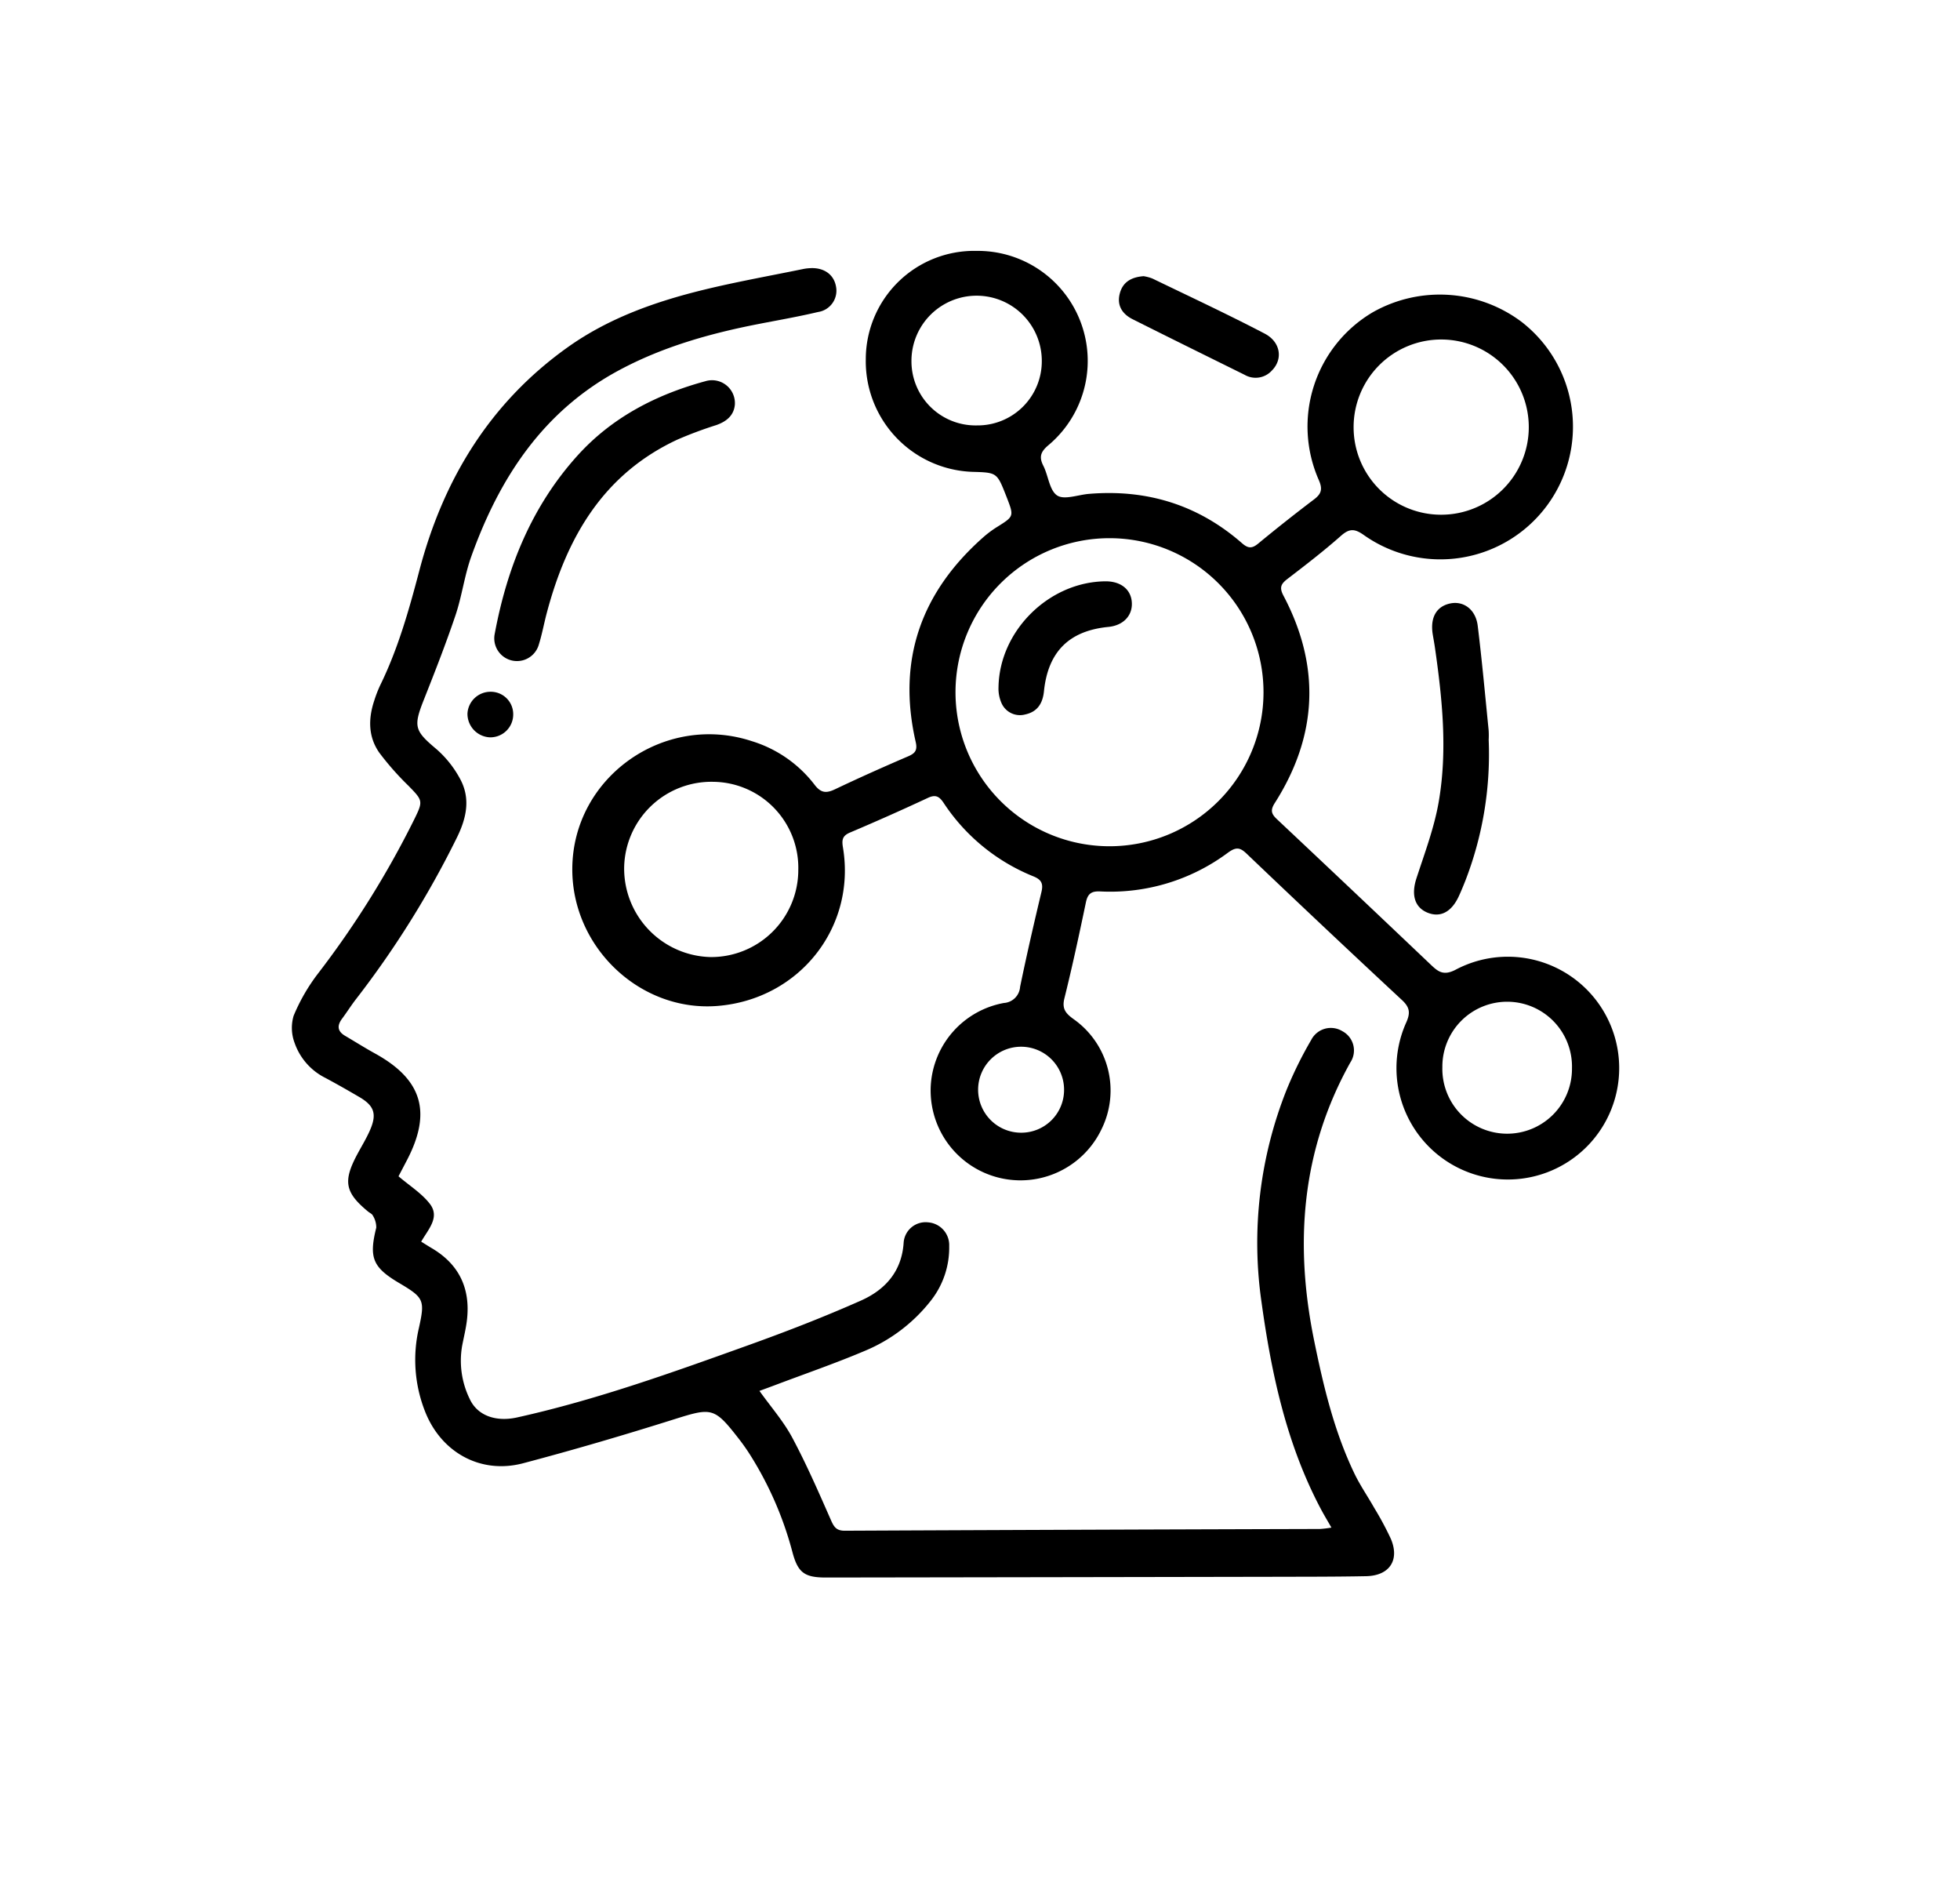 <?xml version="1.0" encoding="UTF-8"?> <svg xmlns="http://www.w3.org/2000/svg" xmlns:xlink="http://www.w3.org/1999/xlink" id="Group_62" data-name="Group 62" width="378" height="365" viewBox="0 0 378 365"> <defs> <clipPath id="clip-path"> <rect id="Rectangle_67" data-name="Rectangle 67" width="378" height="365" fill="none"></rect> </clipPath> </defs> <g id="Group_61" data-name="Group 61" clip-path="url(#clip-path)"> <path id="Path_53" data-name="Path 53" d="M188.3,48.375A21.213,21.213,0,0,1,202.2,85.835c-1.468,1.238-1.871,2.228-.992,3.959.977,1.92,1.177,4.753,2.673,5.74,1.368.9,4.011-.13,6.093-.305,11.164-.94,21.073,2.093,29.536,9.491,1.2,1.048,1.94,1.079,3.141.089q5.295-4.366,10.766-8.514c1.425-1.078,1.695-1.969.932-3.718a25.568,25.568,0,0,1,10.389-32.362,26.248,26.248,0,0,1,28.693,1.834,25.574,25.574,0,0,1-30.426,41.1c-1.788-1.266-2.8-1.249-4.419.187-3.3,2.919-6.8,5.614-10.3,8.295-1.255.962-1.587,1.659-.759,3.228,7.188,13.619,6.595,26.993-1.674,39.971-.873,1.371-.695,2.08.411,3.12q14.91,14.021,29.744,28.124c1.334,1.262,2.378,2.1,4.659.934a21.478,21.478,0,1,1-9.505,10.231c.879-1.919.749-3-.8-4.432q-15.08-14.021-29.976-28.238c-1.282-1.221-2.041-1.25-3.521-.194a37.992,37.992,0,0,1-24.577,7.511c-1.779-.1-2.505.386-2.867,2.12-1.291,6.186-2.623,12.367-4.146,18.5-.505,2.036.273,2.906,1.781,4a16.84,16.84,0,0,1,5.429,21.121,17.324,17.324,0,0,1-32.967-8.512A17.213,17.213,0,0,1,193.6,193.39a3.349,3.349,0,0,0,3.133-3.114c1.263-6.111,2.66-12.2,4.112-18.264.382-1.595.043-2.384-1.519-3.027A37.517,37.517,0,0,1,182,154.83c-.814-1.22-1.511-1.7-3.019-1q-7.461,3.481-15.047,6.694c-1.488.63-1.608,1.422-1.365,2.88,2.567,15.424-8.439,29.285-24.184,30.554-14.881,1.2-28.079-11.259-28.014-26.444.076-17.638,17.726-30.152,34.613-24.613a24.166,24.166,0,0,1,12.1,8.394c1.235,1.627,2.265,1.692,3.963.884,4.657-2.215,9.371-4.318,14.11-6.355,1.4-.6,1.8-1.224,1.435-2.8-3.609-15.774,1.052-28.859,13.08-39.47a19.974,19.974,0,0,1,2.6-1.935c3.3-2.063,3.31-2.046,1.866-5.768-.031-.078-.06-.156-.091-.233-1.776-4.507-1.776-4.507-6.5-4.639a21.332,21.332,0,0,1-20.573-21.74A20.9,20.9,0,0,1,188.3,48.375m25.6,114.794a29.7,29.7,0,1,0-29.623-29.786A29.7,29.7,0,0,0,213.9,163.169m63.918-63.924a16.892,16.892,0,1,0-16.765-16.871,16.864,16.864,0,0,0,16.765,16.871M153.952,167.871a16.585,16.585,0,0,0-16.392-17.127,16.832,16.832,0,0,0-17.186,16.438A17.078,17.078,0,0,0,137,184.534a16.8,16.8,0,0,0,16.955-16.663m34.456-85.845a12.374,12.374,0,0,0,12.507-12.507,12.569,12.569,0,1,0-25.138.13,12.367,12.367,0,0,0,12.631,12.377m89.76,123.731a12.5,12.5,0,1,0,24.995.228,12.5,12.5,0,1,0-24.995-.228m-72.958,4.29a8.288,8.288,0,1,0-8.357,8.353,8.248,8.248,0,0,0,8.357-8.353"></path> <path id="Path_54" data-name="Path 54" d="M76.855,226.806c2.112,1.807,4.448,3.258,6.031,5.295,2.031,2.613-.324,4.95-1.655,7.31.819.505,1.434.9,2.063,1.27,5.21,3.08,7.418,7.676,6.782,13.638-.184,1.731-.616,3.436-.945,5.151a16.752,16.752,0,0,0,1.434,10.221c1.476,3.266,5.063,4.519,9.158,3.611,15.316-3.393,30.039-8.7,44.756-13.983,7.266-2.61,14.481-5.41,21.535-8.539,4.694-2.081,7.93-5.638,8.265-11.25a4.246,4.246,0,0,1,4.713-3.844,4.4,4.4,0,0,1,4.067,4.566,16.475,16.475,0,0,1-3.482,10.458,31.554,31.554,0,0,1-12.771,9.747c-5.66,2.4-11.486,4.406-17.241,6.581-1,.378-2.009.744-3.1,1.148,2.207,3.092,4.644,5.859,6.335,9.025,2.773,5.188,5.127,10.605,7.5,15.993.579,1.311,1.1,1.95,2.629,1.942q45.812-.211,91.623-.337a21.279,21.279,0,0,0,2.222-.269c-.785-1.375-1.459-2.485-2.065-3.63-6.6-12.483-9.5-26.022-11.418-39.851a79.747,79.747,0,0,1,4.84-40.93,75.519,75.519,0,0,1,4.738-9.6,4.252,4.252,0,0,1,6.021-1.7,4.2,4.2,0,0,1,1.52,6.048c-9.418,16.91-10.787,34.841-6.994,53.48,1.795,8.822,3.86,17.556,7.774,25.721,1.111,2.315,2.592,4.451,3.858,6.694a60.484,60.484,0,0,1,3.18,5.921c1.753,4.111-.245,7.13-4.769,7.218-5.991.117-11.983.1-17.974.117q-43.066.08-86.132.141c-4.194.007-5.474-.9-6.543-4.955a67.156,67.156,0,0,0-8.005-18.476,38.47,38.47,0,0,0-2.285-3.273c-4.792-6.168-5.22-6.1-12.632-3.764-9.6,3.023-19.263,5.862-28.99,8.433-8.187,2.163-15.8-2.062-18.91-9.953a27.074,27.074,0,0,1-1.19-16.17c1.185-5.343.94-5.81-3.806-8.619-5.139-3.041-5.86-4.889-4.428-10.683a4.289,4.289,0,0,0-.654-2.316c-.147-.339-.617-.535-.939-.8-4.432-3.656-4.843-5.822-2.094-10.979.861-1.615,1.837-3.181,2.548-4.859,1.276-3.01.706-4.573-2.106-6.22-2.153-1.262-4.323-2.5-6.521-3.678a11.911,11.911,0,0,1-5.975-6.753,8.243,8.243,0,0,1-.2-5.236,36.1,36.1,0,0,1,4.7-8.145,179.882,179.882,0,0,0,18.6-29.8c1.708-3.477,1.611-3.592-1.159-6.427a54.76,54.76,0,0,1-5.575-6.313c-2.178-3.059-2.189-6.547-1.029-10.045a23.908,23.908,0,0,1,1.17-3.025c3.456-7.064,5.559-14.55,7.555-22.139,4.6-17.5,13.574-32.286,28.528-42.967,7.91-5.649,16.938-8.844,26.276-11.125,6.378-1.558,12.856-2.706,19.291-4.029a8.712,8.712,0,0,1,1.238-.146c2.65-.154,4.57,1.186,5,3.48a4.154,4.154,0,0,1-3.457,4.972c-3.8.9-7.659,1.569-11.5,2.318-9.351,1.824-18.464,4.387-26.906,8.928-14.632,7.87-23.038,20.741-28.464,35.888C89.58,110.946,89.1,114.9,87.858,118.6c-1.854,5.5-3.979,10.922-6.119,16.326-2.061,5.2-1.781,5.982,2.465,9.545a20.338,20.338,0,0,1,4.445,5.559c2.217,3.926,1.29,7.846-.637,11.681a182.911,182.911,0,0,1-19.284,30.848c-.972,1.243-1.811,2.59-2.755,3.856-.991,1.328-.918,2.421.573,3.3,1.93,1.137,3.826,2.332,5.786,3.414,9.085,5.012,10.981,11.3,6.161,20.551-.534,1.023-1.069,2.044-1.638,3.132"></path> <path id="Path_55" data-name="Path 55" d="M141.731,77.942c-.162,2.107-1.553,3.318-3.624,4.032a77.387,77.387,0,0,0-7.464,2.788c-14.323,6.666-21.341,18.882-25.2,33.454-.531,2.007-.9,4.063-1.519,6.041a4.38,4.38,0,0,1-8.517-2.022c2.383-12.821,7.126-24.6,15.965-34.39,6.658-7.375,15.183-11.764,24.668-14.344a4.416,4.416,0,0,1,5.688,4.441"></path> <path id="Path_56" data-name="Path 56" d="M287.105,142.706a67.494,67.494,0,0,1-4.517,27.152c-.4,1.005-.81,2.006-1.265,2.986-1.419,3.056-3.611,4.158-6.1,3.094-2.442-1.045-3.06-3.479-2.06-6.555,1.588-4.887,3.439-9.763,4.307-14.793,1.715-9.929.685-19.9-.745-29.809-.119-.823-.276-1.64-.41-2.461-.527-3.238.7-5.408,3.374-5.966,2.578-.538,4.917,1.164,5.3,4.309.822,6.677,1.428,13.382,2.1,20.077a15.664,15.664,0,0,1,.011,1.966"></path> <path id="Path_57" data-name="Path 57" d="M220.555,53.252a8.215,8.215,0,0,1,1.7.455c7.238,3.5,14.53,6.9,21.654,10.621,3.093,1.615,3.536,4.948,1.4,7.095a4.222,4.222,0,0,1-5.255.856c-7.209-3.566-14.426-7.117-21.614-10.725-1.967-.988-3.066-2.612-2.5-4.893.549-2.222,2.17-3.229,4.619-3.409"></path> <path id="Path_58" data-name="Path 58" d="M98.976,137.83a4.406,4.406,0,0,1-4.522,4.338,4.535,4.535,0,0,1-4.3-4.611,4.447,4.447,0,0,1,4.447-4.175,4.321,4.321,0,0,1,4.374,4.448"></path> <path id="Path_59" data-name="Path 59" d="M213.137,112.086c3.041-.036,5.051,1.6,5.148,4.179.1,2.5-1.7,4.338-4.525,4.613-7.557.735-11.644,4.772-12.426,12.413-.24,2.348-1.275,3.956-3.6,4.462a3.885,3.885,0,0,1-4.58-2.173,6.923,6.923,0,0,1-.583-3.115c.186-10.839,9.715-20.251,20.568-20.379"></path> </g> </svg> 